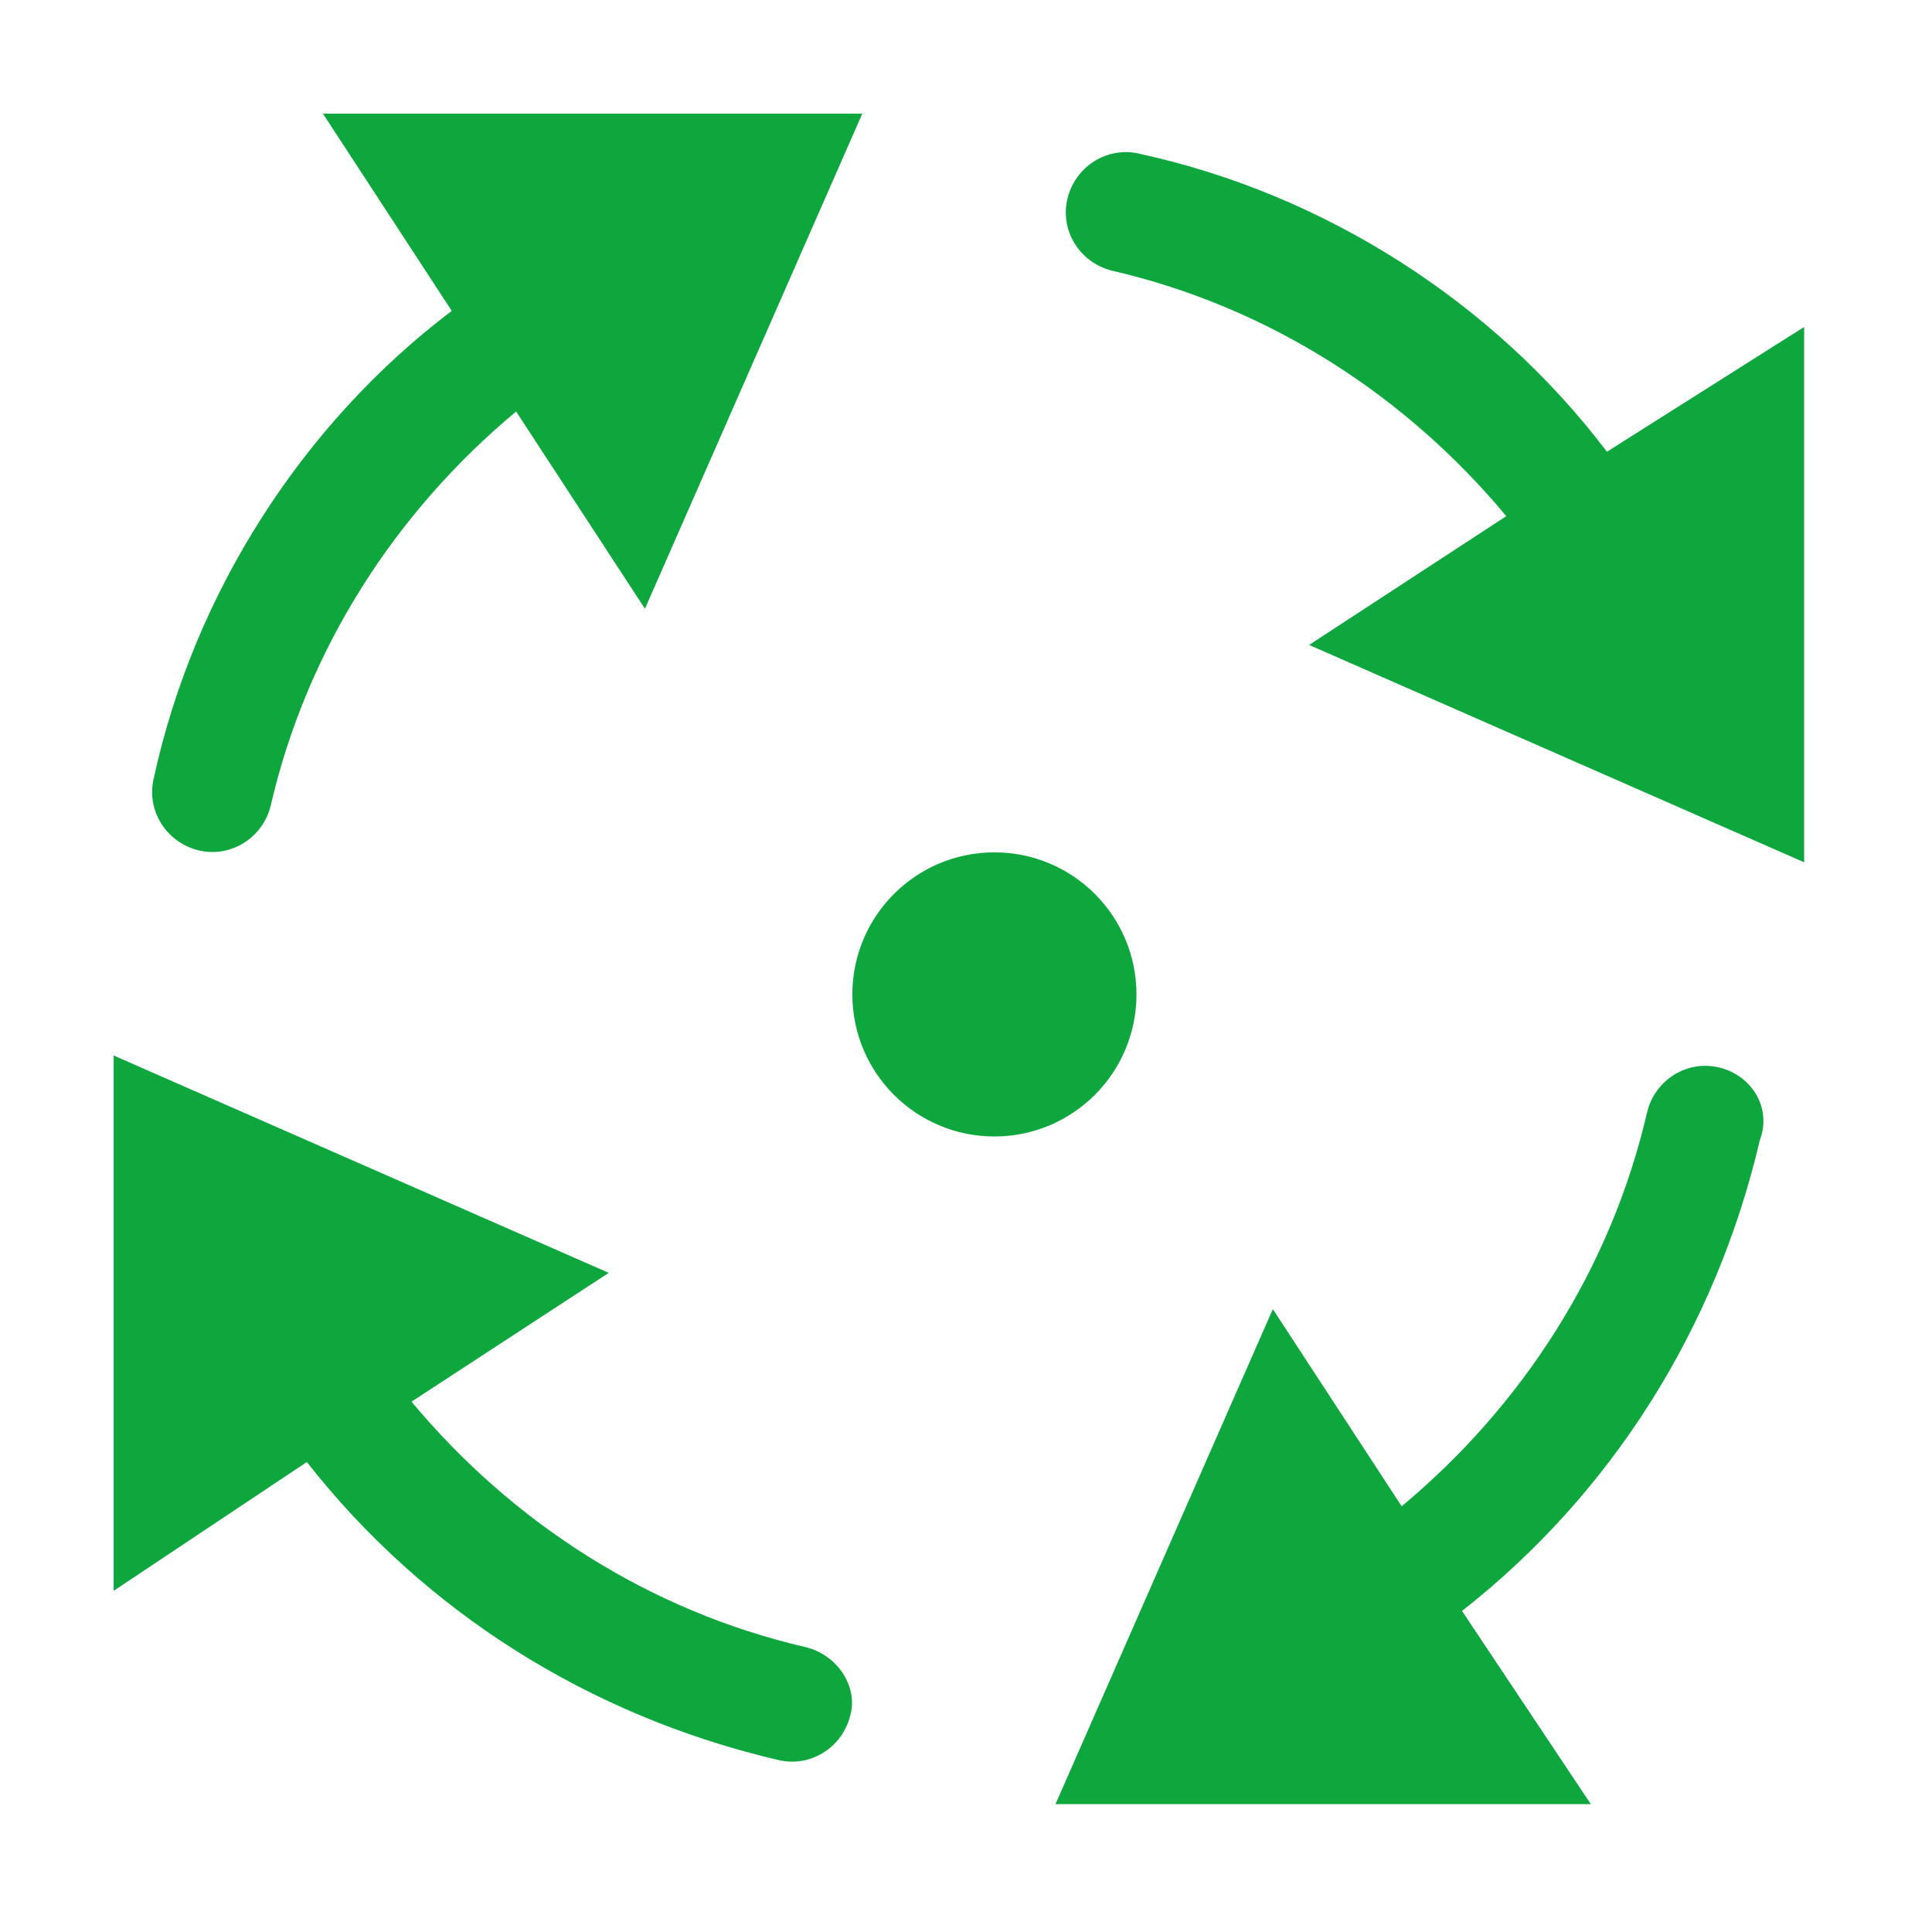 <svg width="34" height="34" viewBox="0 0 34 34" fill="none" xmlns="http://www.w3.org/2000/svg">
<path fill-rule="evenodd" clip-rule="evenodd" d="M7.95 5.471C5.329 7.454 3.417 10.429 2.708 13.688C2.567 14.254 2.921 14.821 3.487 14.963C4.054 15.104 4.621 14.75 4.763 14.183C5.4 11.421 6.958 9.012 9.083 7.242L11.35 10.713L15.175 2H5.683L7.95 5.471ZM14.183 28.988C11.421 28.35 9.012 26.792 7.242 24.667L10.713 22.4L2 18.575V27.996L5.4 25.729C7.454 28.35 10.358 30.192 13.688 30.971C14.254 31.113 14.821 30.758 14.963 30.192C15.104 29.696 14.75 29.129 14.183 28.988ZM28.988 19.567C29.129 19 29.696 18.646 30.262 18.788C30.829 18.929 31.183 19.496 30.971 20.062C30.192 23.392 28.35 26.296 25.729 28.35L27.996 31.75H18.575L22.4 23.038L24.667 26.508C26.792 24.738 28.35 22.329 28.988 19.567ZM28.279 7.95C26.296 5.329 23.321 3.417 20.062 2.708C19.496 2.567 18.929 2.921 18.788 3.487C18.646 4.054 19 4.621 19.567 4.763C22.329 5.4 24.738 6.958 26.508 9.083L23.038 11.35L31.75 15.175V5.754L28.279 7.95ZM17.5 20C18.881 20 20 18.881 20 17.5C20 16.119 18.881 15 17.5 15C16.119 15 15 16.119 15 17.5C15 18.881 16.119 20 17.5 20Z" fill="#0EA73E"/>
</svg>
